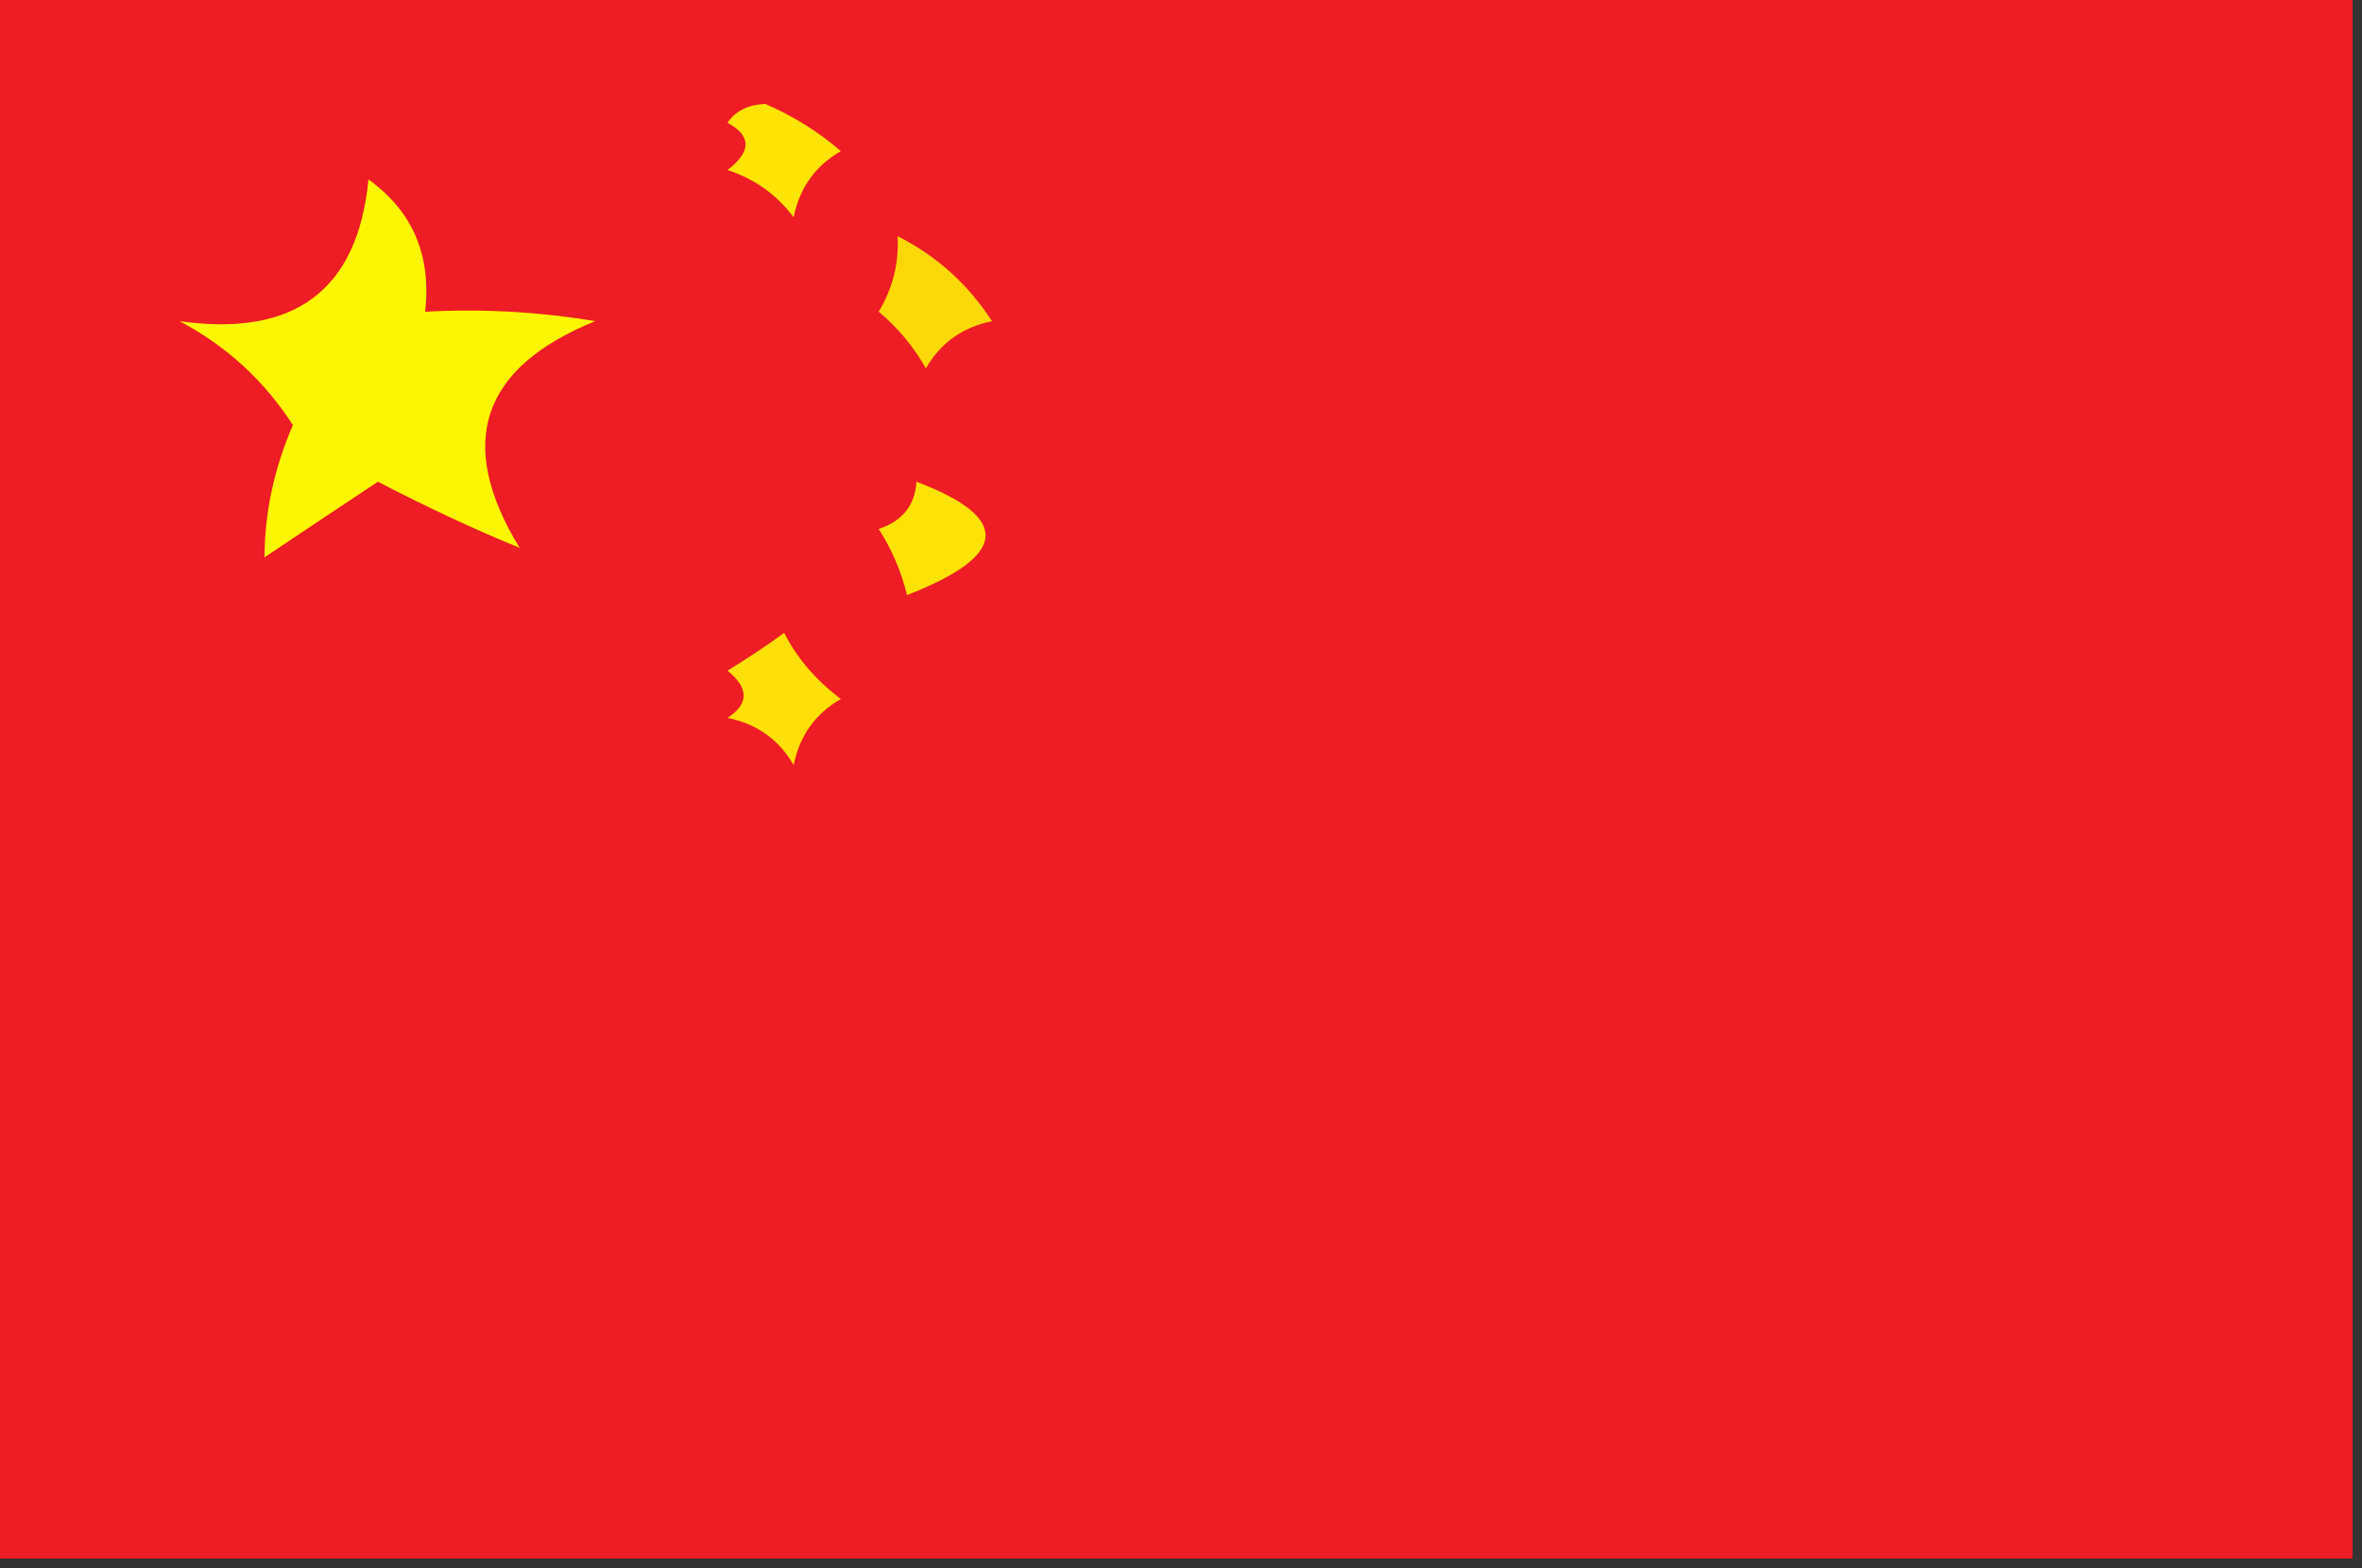 <?xml version="1.0" encoding="UTF-8"?>
<!DOCTYPE svg PUBLIC "-//W3C//DTD SVG 1.1//EN" "http://www.w3.org/Graphics/SVG/1.1/DTD/svg11.dtd">
<svg xmlns="http://www.w3.org/2000/svg" version="1.1" width="125px" height="83px" style="shape-rendering:geometricPrecision; text-rendering:geometricPrecision; image-rendering:optimizeQuality; fill-rule:evenodd; clip-rule:evenodd" xmlns:xlink="http://www.w3.org/1999/xlink">
<rect width="100%" height="100%" fill="#333333" stroke="none"/>
<g><path style="opacity:1" fill="#ee1c24" d="M -0.5,-0.5 C 41.167,-0.5 82.833,-0.5 124.5,-0.5C 124.5,27.167 124.5,54.833 124.5,82.5C 82.833,82.5 41.167,82.5 -0.5,82.5C -0.5,54.833 -0.5,27.167 -0.5,-0.5 Z"/></g>
<g><path style="opacity:1" fill="#fee305" d="M 38.5,6.5 C 38.917,5.876 39.584,5.543 40.5,5.5C 41.966,6.135 43.3,6.969 44.5,8C 43.151,8.772 42.318,9.939 42,11.5C 41.097,10.299 39.931,9.465 38.5,9C 39.774,8.023 39.774,7.189 38.5,6.5 Z"/></g>
<g><path style="opacity:1" fill="#fef502" d="M 19.5,9.5 C 21.834,11.176 22.834,13.509 22.5,16.5C 25.518,16.335 28.518,16.502 31.5,17C 25.448,19.461 24.114,23.461 27.5,29C 25.101,28.017 22.601,26.85 20,25.5C 18.01,26.818 16.01,28.151 14,29.5C 14.003,27.144 14.503,24.811 15.5,22.5C 13.976,20.142 11.976,18.309 9.5,17C 15.597,17.86 18.931,15.36 19.5,9.5 Z"/></g>
<g><path style="opacity:1" fill="#fdd808" d="M 47.5,12.5 C 49.553,13.534 51.22,15.034 52.5,17C 50.939,17.318 49.772,18.151 49,19.5C 48.355,18.354 47.522,17.354 46.5,16.5C 47.246,15.264 47.579,13.931 47.5,12.5 Z"/></g>
<g><path style="opacity:1" fill="#fde205" d="M 48.5,25.5 C 53.538,27.41 53.371,29.41 48,31.5C 47.691,30.234 47.191,29.067 46.5,28C 47.756,27.583 48.423,26.75 48.5,25.5 Z"/></g>
<g><path style="opacity:1" fill="#fedf07" d="M 41.5,33.5 C 42.186,34.848 43.186,36.015 44.5,37C 43.151,37.772 42.318,38.939 42,40.5C 41.228,39.151 40.061,38.318 38.5,38C 39.641,37.259 39.641,36.425 38.5,35.5C 39.602,34.824 40.602,34.158 41.5,33.5 Z"/></g>
</svg>
